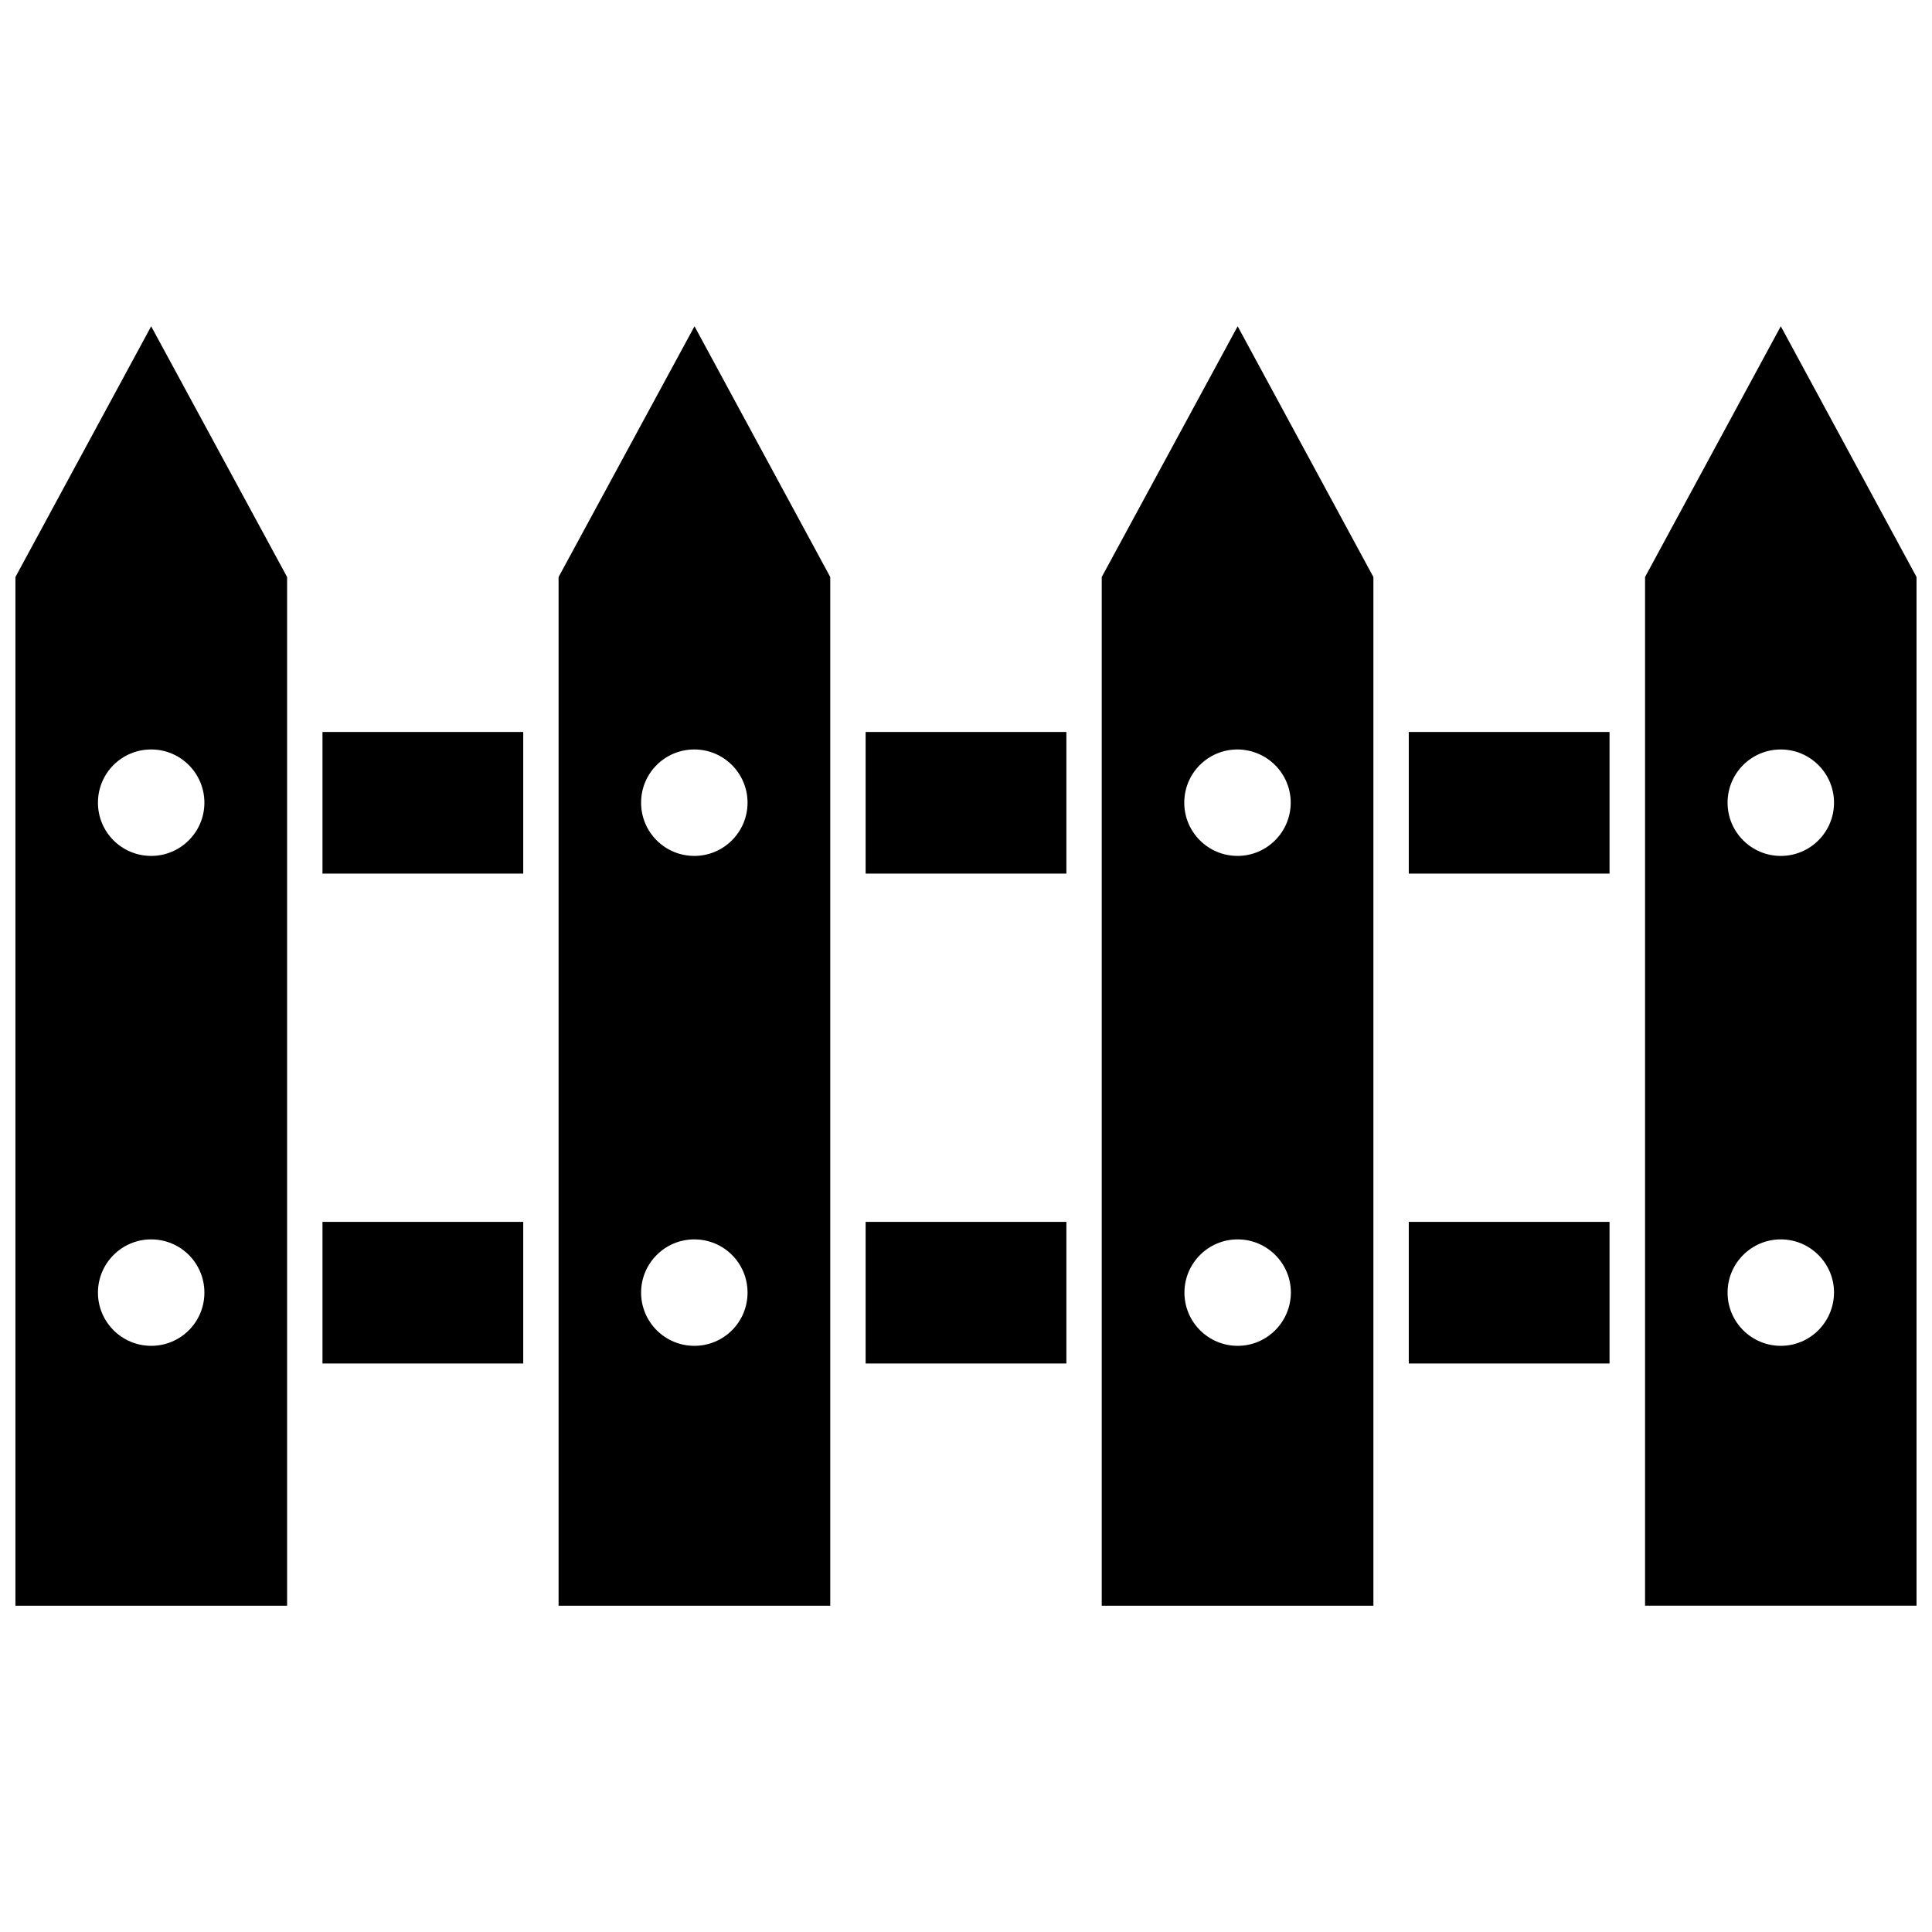 <?xml version="1.0" encoding="UTF-8"?>
<!-- Uploaded to: SVG Repo, www.svgrepo.com, Generator: SVG Repo Mixer Tools -->
<svg width="800px" height="800px" version="1.1" viewBox="144 144 512 512" xmlns="http://www.w3.org/2000/svg">
 <defs>
  <clipPath id="b">
   <path d="m579 230h72.902v340h-72.902z"/>
  </clipPath>
  <clipPath id="a">
   <path d="m148.09 230h72.906v340h-72.906z"/>
  </clipPath>
 </defs>
 <path d="m229.46 467.81h53.203v37.535h-53.203z"/>
 <path d="m373.4 467.81h53.203v37.535h-53.203z"/>
 <path d="m517.34 467.81h53.203v37.535h-53.203z"/>
 <path d="m517.34 337.98h53.203v37.535h-53.203z"/>
 <g clip-path="url(#b)">
  <path d="m615.93 230.46-35.973 66.453v272.61h71.945v-272.61zm0 270.2c-7.758 0-14.105-6.297-14.105-14.105 0-7.758 6.297-14.105 14.105-14.105 7.758 0 14.105 6.297 14.105 14.105-0.047 7.809-6.344 14.105-14.105 14.105zm0-129.83c-7.758 0-14.105-6.297-14.105-14.105s6.297-14.105 14.105-14.105c7.758 0 14.105 6.297 14.105 14.105 0.004 7.809-6.344 14.105-14.105 14.105z"/>
 </g>
 <path d="m435.97 296.92v272.61h71.996v-272.61l-35.973-66.453zm36.023 203.74c-7.758 0-14.105-6.297-14.105-14.105 0-7.758 6.297-14.105 14.105-14.105 7.758 0 14.105 6.297 14.105 14.105-0.047 7.809-6.348 14.105-14.105 14.105zm14.059-143.94c0 7.758-6.297 14.105-14.105 14.105-7.758 0-14.105-6.297-14.105-14.105s6.297-14.105 14.105-14.105c7.805 0.047 14.105 6.344 14.105 14.105z"/>
 <path d="m373.4 337.98h53.203v37.535h-53.203z"/>
 <path d="m292.03 296.92v272.61h71.996v-272.61l-35.973-66.453zm35.973 203.74c-7.758 0-14.105-6.297-14.105-14.105 0-7.758 6.297-14.105 14.105-14.105s14.105 6.297 14.105 14.105c0 7.809-6.297 14.105-14.105 14.105zm14.105-143.94c0 7.758-6.297 14.105-14.105 14.105s-14.105-6.297-14.105-14.105 6.297-14.105 14.105-14.105c7.809-0.004 14.105 6.344 14.105 14.105z"/>
 <path d="m229.46 337.98h53.203v37.535h-53.203z"/>
 <g clip-path="url(#a)">
  <path d="m148.09 296.92v272.61h71.996v-272.61l-36.023-66.453zm35.973 203.74c-7.758 0-14.105-6.297-14.105-14.105 0-7.758 6.297-14.105 14.105-14.105s14.105 6.297 14.105 14.105c0 7.809-6.297 14.105-14.105 14.105zm14.105-143.94c0 7.758-6.297 14.105-14.105 14.105s-14.105-6.297-14.105-14.105 6.297-14.105 14.105-14.105c7.809-0.004 14.105 6.344 14.105 14.105z"/>
 </g>
</svg>